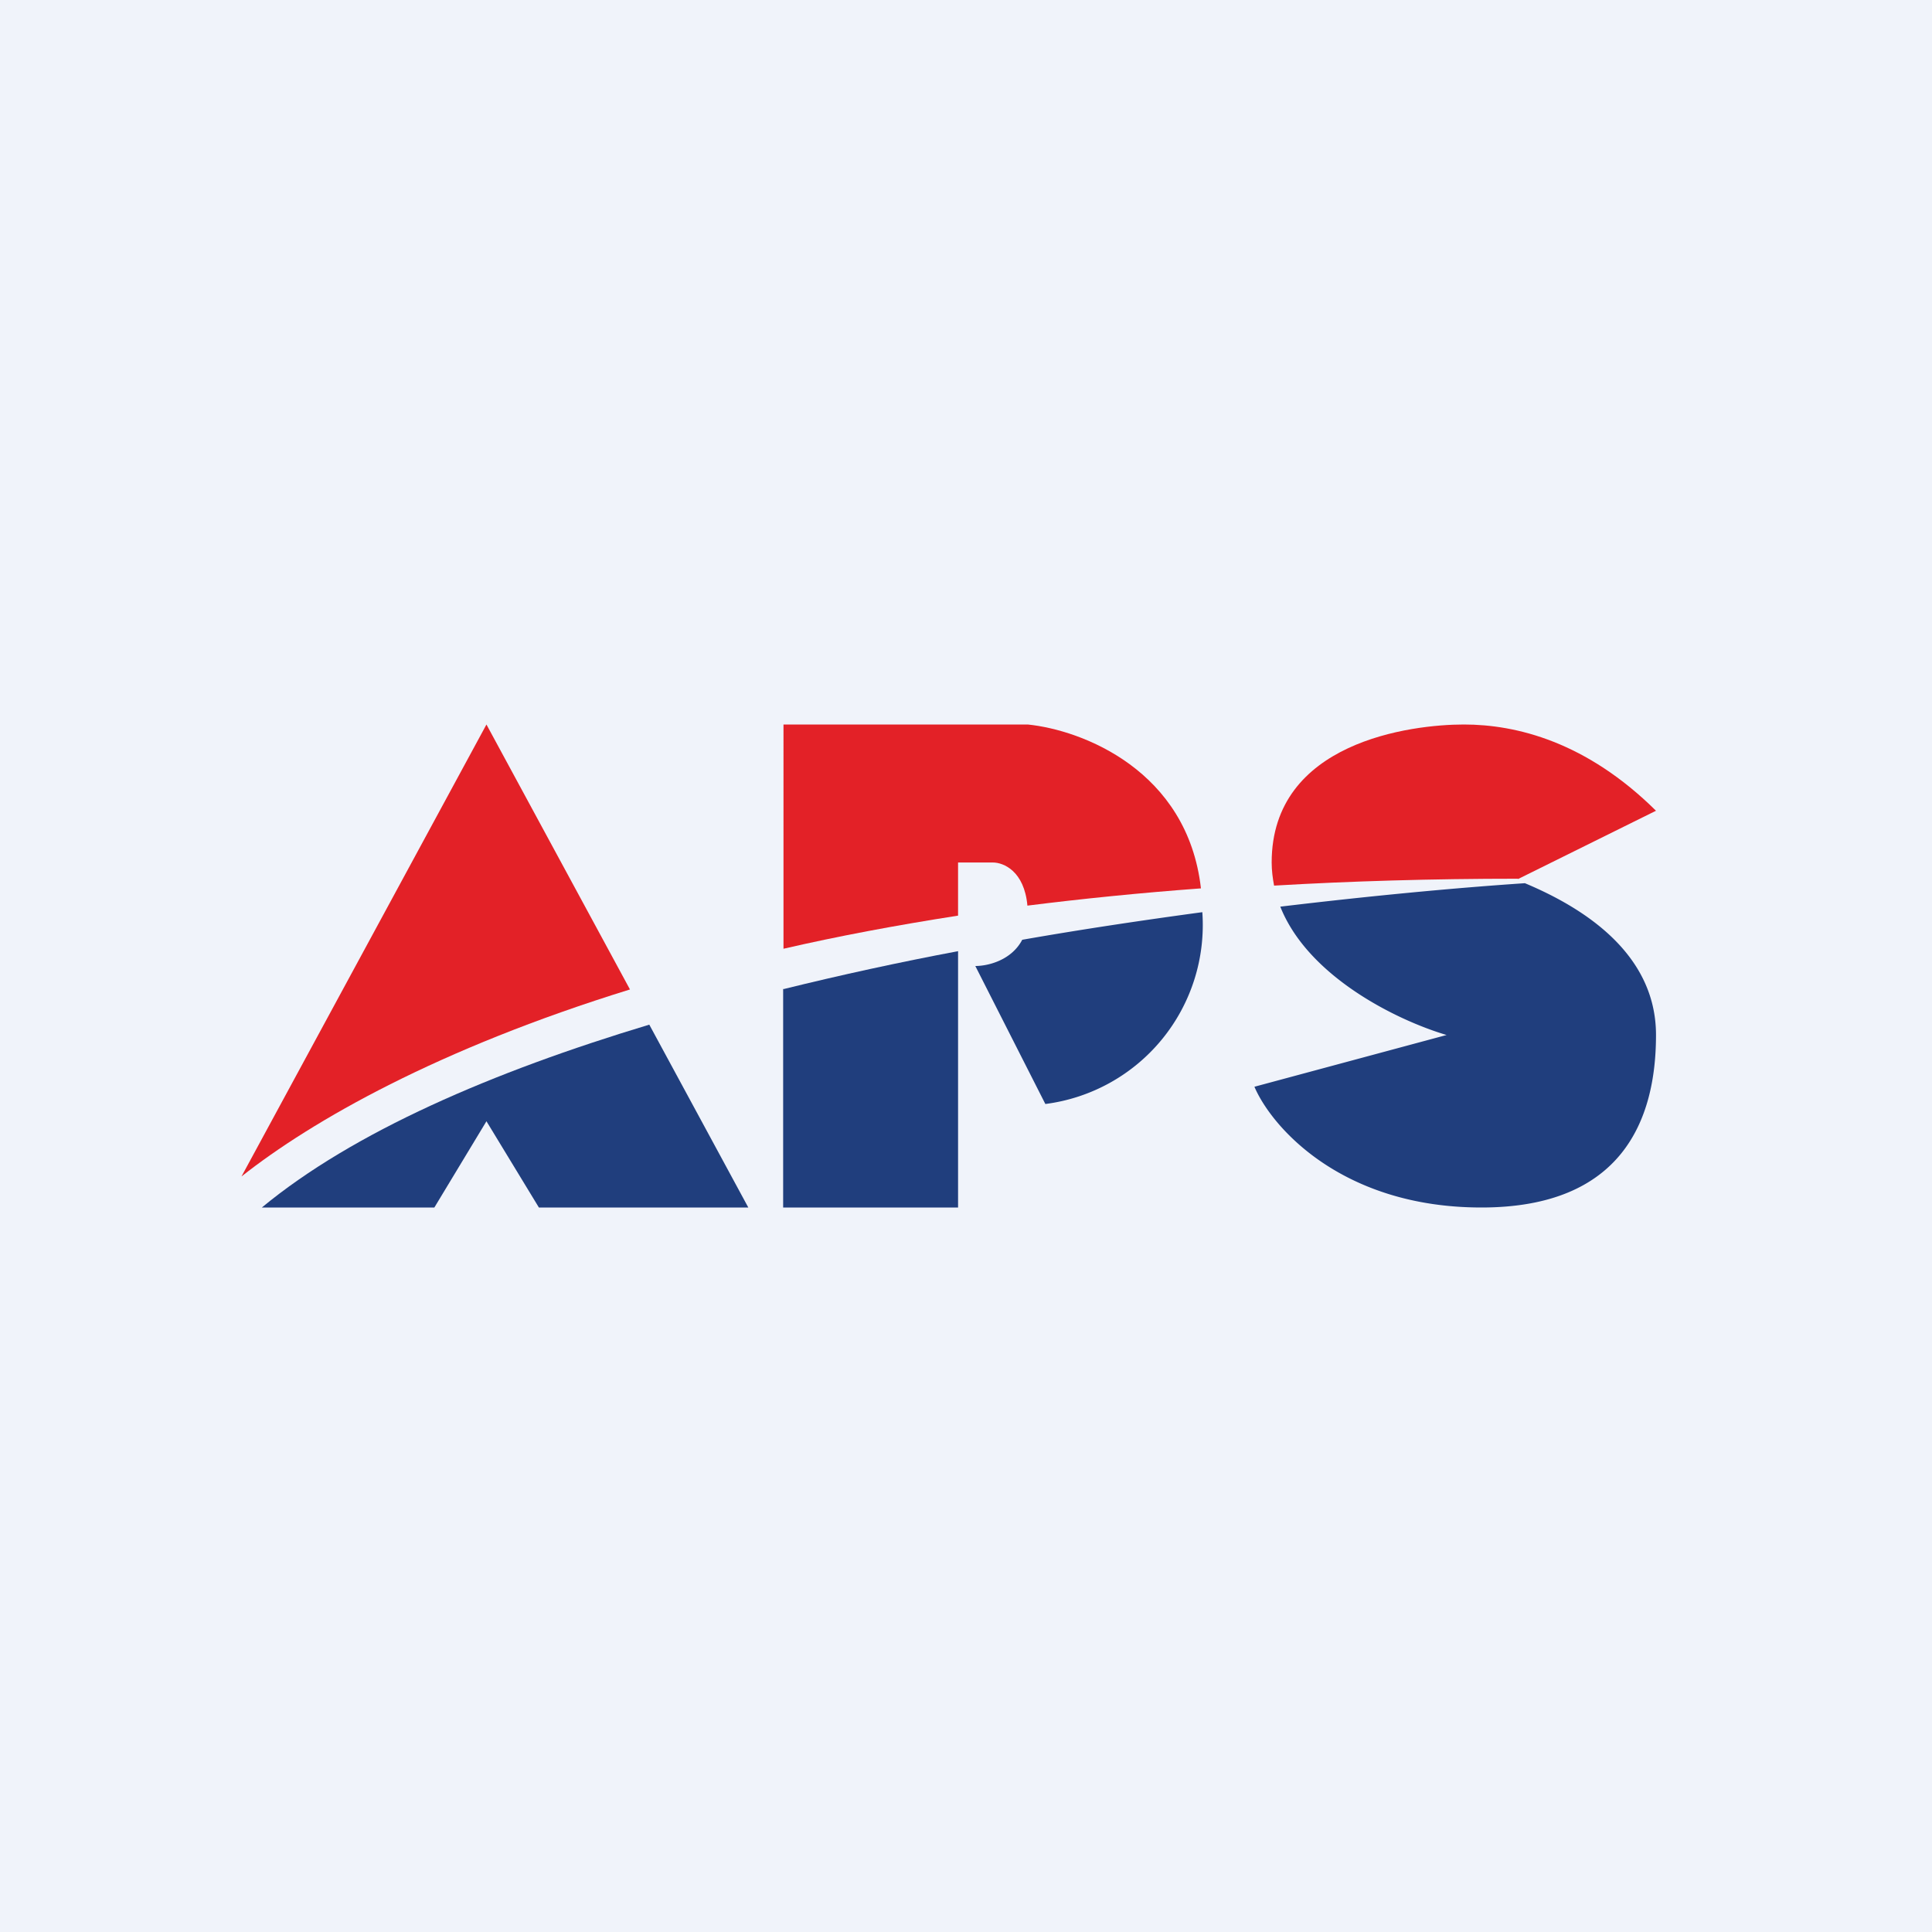 <!-- by TradingView --><svg width="56" height="56" viewBox="0 0 56 56" xmlns="http://www.w3.org/2000/svg"><path fill="#F0F3FA" d="M0 0h56v56H0z"/><path d="M7 34.1c2.05-1.62 5.7-3.7 11.26-5.42L14.1 21 7 34.1Z" fill="#E32127"/><path d="M7.59 35h5l1.51-2.5 1.52 2.5h6.07l-2.87-5.3c-4.55 1.37-8.58 3.11-11.23 5.3ZM22.7 28.66V35h5.07v-7.43c-1.7.32-3.4.69-5.06 1.1Z" fill="#203E7D"/><path d="M29.78 26.25c-.09-1-.69-1.25-1-1.25h-1.01v1.54c-1.8.28-3.5.6-5.06.96V21h7.08c1.58.16 4.63 1.33 5.02 4.75-1.76.13-3.44.3-5.03.5Z" fill="#E32127"/><path d="M29.63 27.24c-.31.59-.98.76-1.36.76l2.03 4a5.23 5.23 0 0 0 4.55-5.56c-1.7.23-3.45.49-5.22.8ZM37.11 26.28c.81 2.04 3.4 3.3 4.82 3.72l-5.57 1.5c.5 1.17 2.53 3.5 6.58 3.5 4.05 0 5.06-2.5 5.06-5 0-2.38-2.13-3.7-3.8-4.4-2.08.14-4.5.37-7.09.68Z" fill="#203E7D"/><path d="m44 25.48 4-1.98c-2.02-2-4.05-2.5-5.57-2.5-1.52 0-5.57.5-5.57 4 0 .23.03.46.07.67 2.22-.13 4.57-.2 7.07-.2Z" fill="#E32127"/></svg>